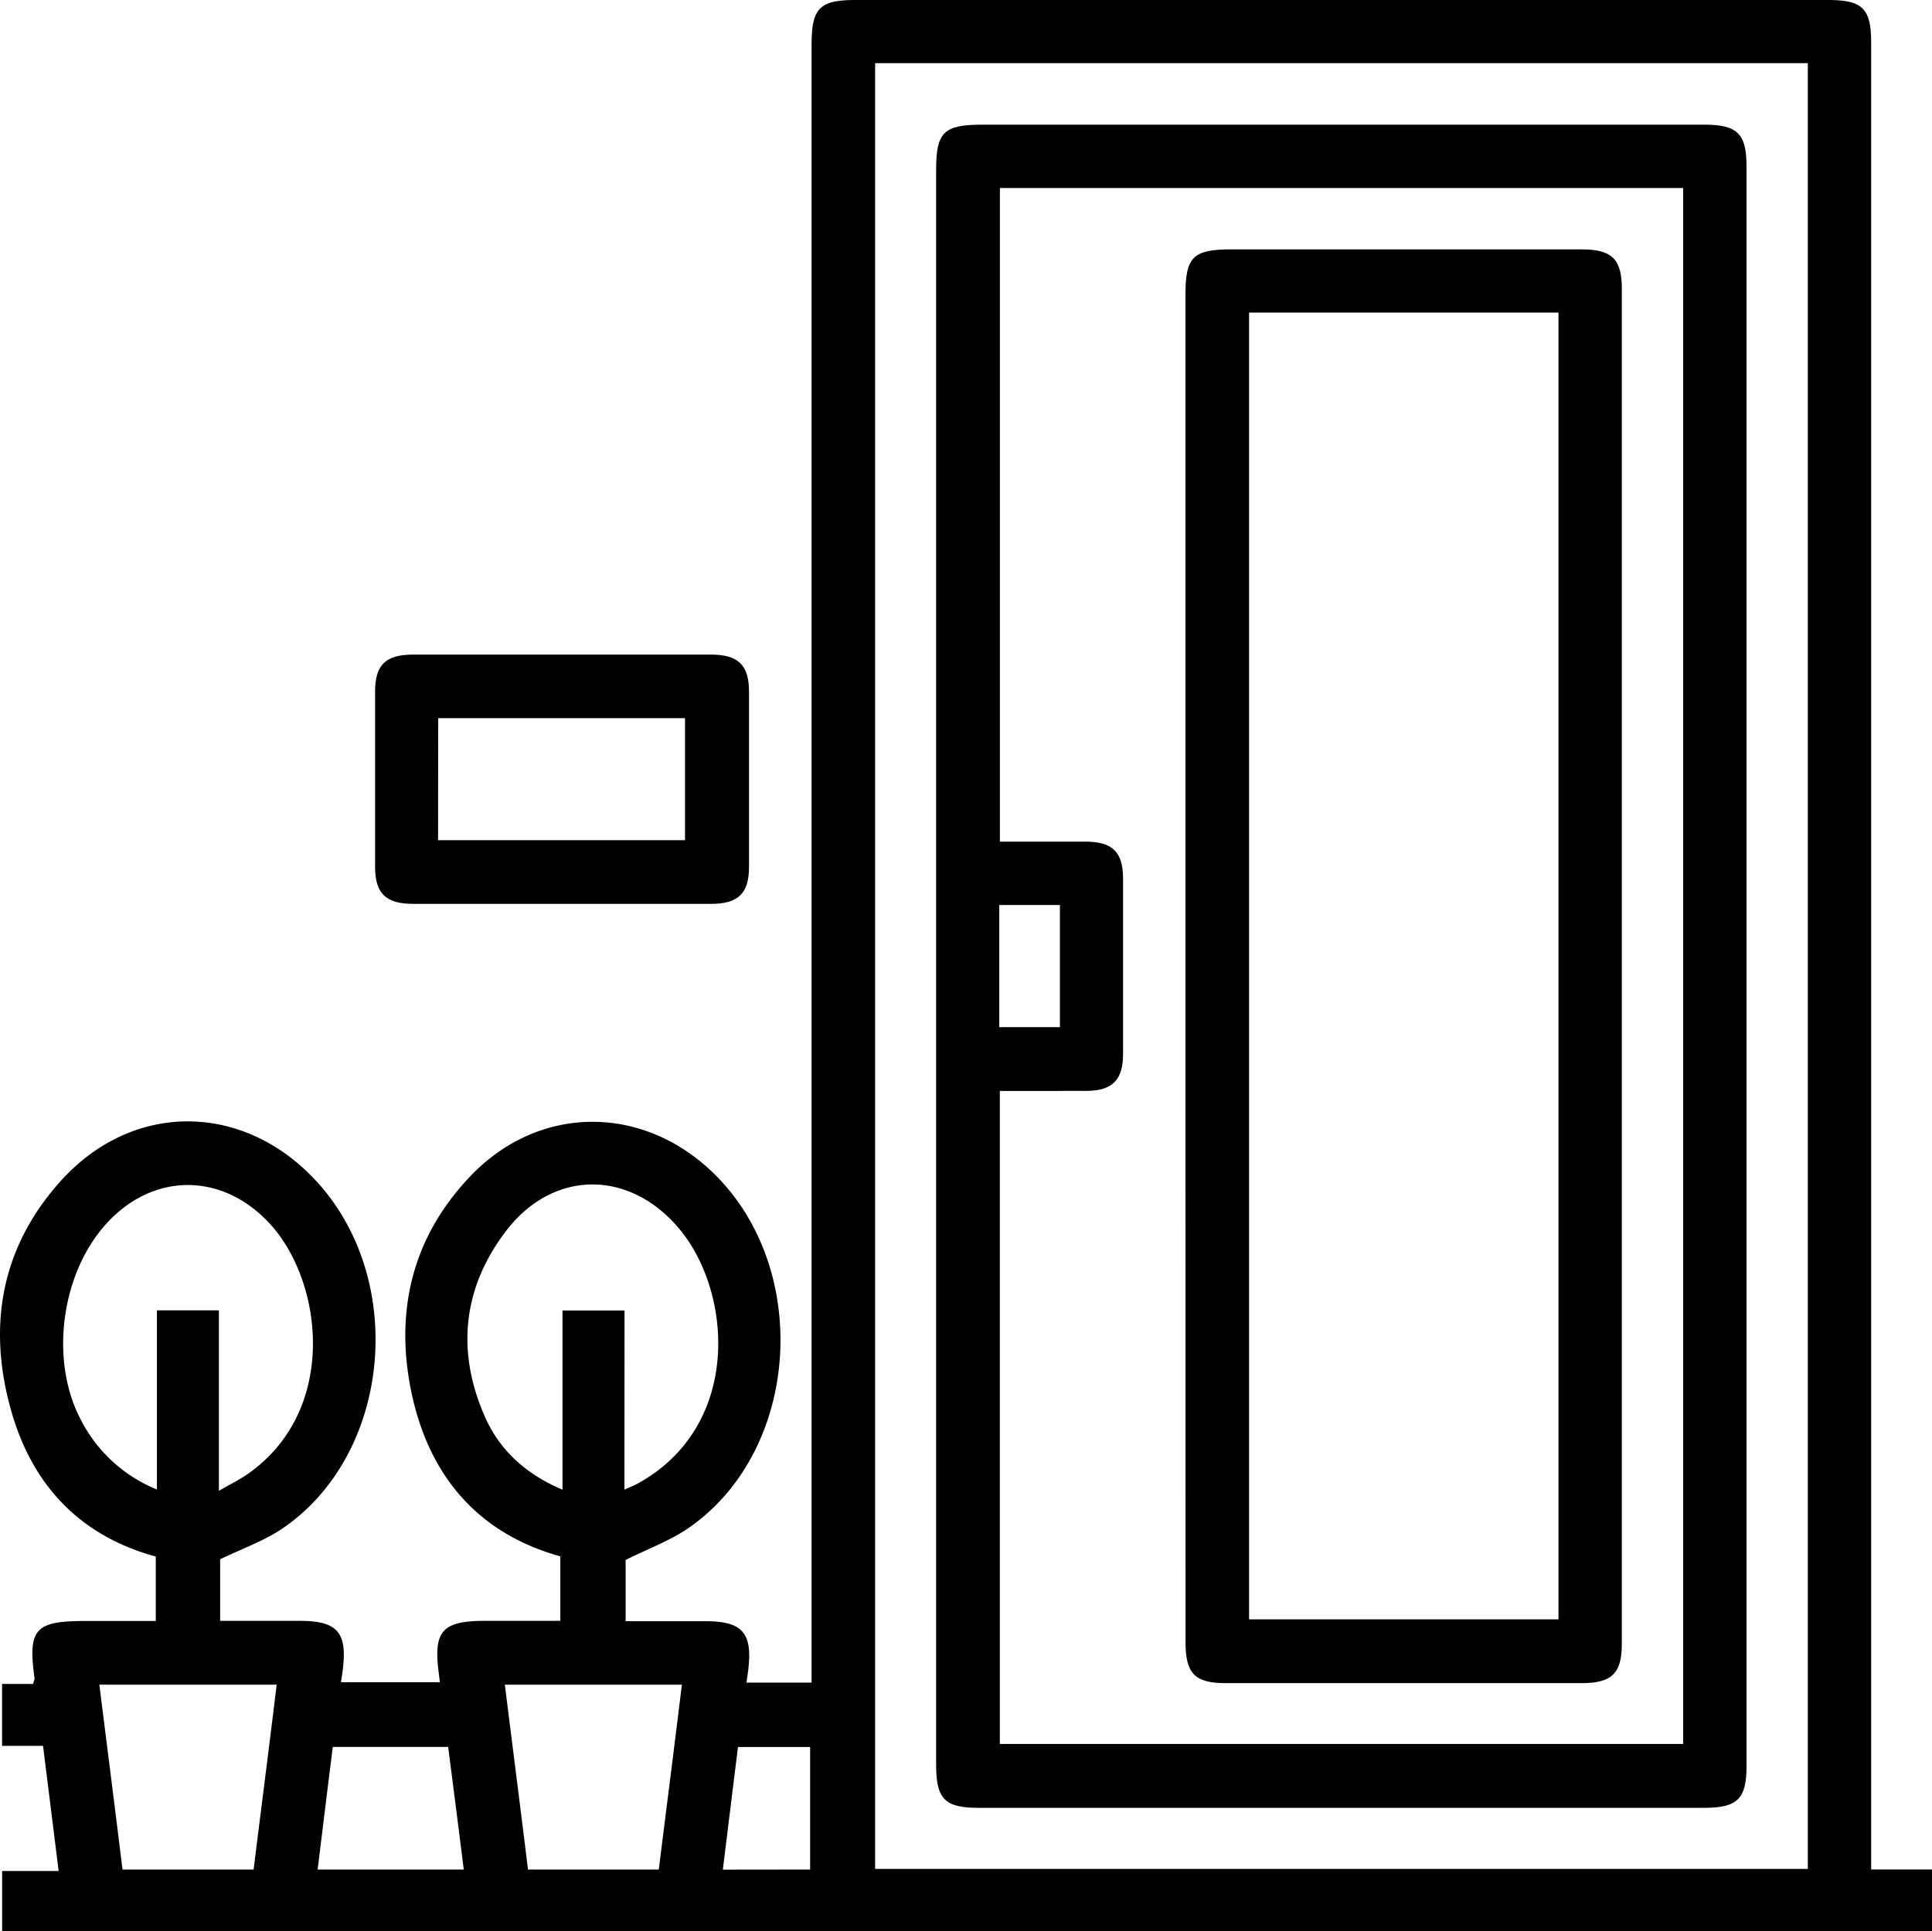 <svg xmlns="http://www.w3.org/2000/svg" viewBox="0 0 371.22 371.12"><g id="Calque_2" data-name="Calque 2"><g id="Calque_1-2" data-name="Calque 1"><path d="M65.51,323.27h19c-.08-.68-.12-1.17-.19-1.66-1.1-8.17.62-10.13,8.84-10.14h14.5V299.08c-15.75-4.4-25-15.28-28.47-30.87C75.73,252.43,79,237.93,90.4,226c12.84-13.45,32.21-13.89,45.9-1.31,19.81,18.22,17.76,54-4.09,69-3.54,2.42-7.69,3.92-12,6.08v11.77h15.36c7,0,9,2.22,8.23,9.06-.09.85-.23,1.7-.37,2.74h12.51V8.61c0-7.06,1.53-8.61,8.47-8.61H351.14c6.78,0,8.39,1.6,8.39,8.31q0,172.94,0,345.88v5.06h11.69v11.87H.41V359.54H11.27l-3-24.05H.4v-11.9H6.34c.19-.66.33-.88.3-1.09-1.31-9.43.08-11,9.68-11H29.93V299.11c-14.48-3.93-23.67-13.63-27.74-27.87-4.66-16.28-2.06-31.5,9.5-44.32C25.63,211.48,47,211.79,61,227.21c17.35,19.15,14,52.47-6.77,66.54-3.54,2.39-7.72,3.85-11.93,5.89v11.83H57.53c7.26,0,9.19,2.14,8.35,9.28C65.79,321.5,65.67,322.23,65.51,323.27ZM168.15,12.14v347H347.36V12.14ZM42.06,286.48c2.28-1.31,3.94-2.12,5.44-3.16,17.53-12.16,14.65-36.86,4.43-48.07-9.17-10.06-22.65-10.06-31.7.13-8.47,9.53-10.65,25.88-4.84,37.17a28.41,28.41,0,0,0,14.76,13.68V251.81H42.06Zm77.92-.22c1.29-.59,2-.85,2.6-1.2,20-11.05,18.2-36.75,7.87-49-9.48-11.26-24-11.36-33.07.3-8.44,10.93-9.8,23.22-4.2,35.91,2.84,6.43,7.84,11,14.9,14V251.84H120Zm-71.25,73c1.49-12,3-23.69,4.43-35.53H19.09c1.5,12,3,23.68,4.45,35.53Zm77.85,0c1.5-12,3-23.69,4.44-35.53H97c1.5,12,3,23.68,4.45,35.53Zm-37.47,0c-1-8-2-15.81-3-23.56H63.94c-1,8-1.94,15.68-2.91,23.56Zm66.55,0V335.71H141.8c-1,8-1.94,15.71-2.91,23.57Z"/><path d="M108.17,125.79q14.22,0,28.42,0c5.27,0,7.32,2,7.33,7.11q0,16.83,0,33.66c0,5.13-2.06,7.13-7.31,7.13q-28.61,0-57.22,0c-5.26,0-7.31-2-7.32-7.11q0-16.83,0-33.66c0-5.15,2-7.12,7.31-7.13Q93.78,125.78,108.17,125.79Zm-24,35.67h47.45V138H84.2Z"/><path d="M179.87,185.31V32.6c0-7.19,1.48-8.64,8.8-8.64H327.51c6.28,0,8.07,1.74,8.07,7.89V339.51c0,6.15-1.79,7.89-8.06,7.89q-69.79,0-139.59,0c-6.39,0-8.06-1.71-8.06-8.26Zm12.24,24.33V335.13h131.3v-299H192.12V161.73c5.63,0,11,0,16.34,0s7.32,2,7.33,7.12q0,16.85,0,33.69c0,5-2.06,7.06-7,7.09C203.33,209.66,197.85,209.64,192.11,209.64ZM192,197.38h11.66V173.91H192Z"/><path d="M227.78,185.3V56.56c0-7.19,1.48-8.64,8.81-8.64h67.35c5.76,0,7.68,1.88,7.68,7.52V315.92c0,5.64-1.93,7.52-7.68,7.52H235.46c-5.88,0-7.67-1.85-7.67-7.9Q227.78,250.43,227.78,185.3ZM240,60.07V311.18h59.45V60.07Z"/></g></g></svg>
